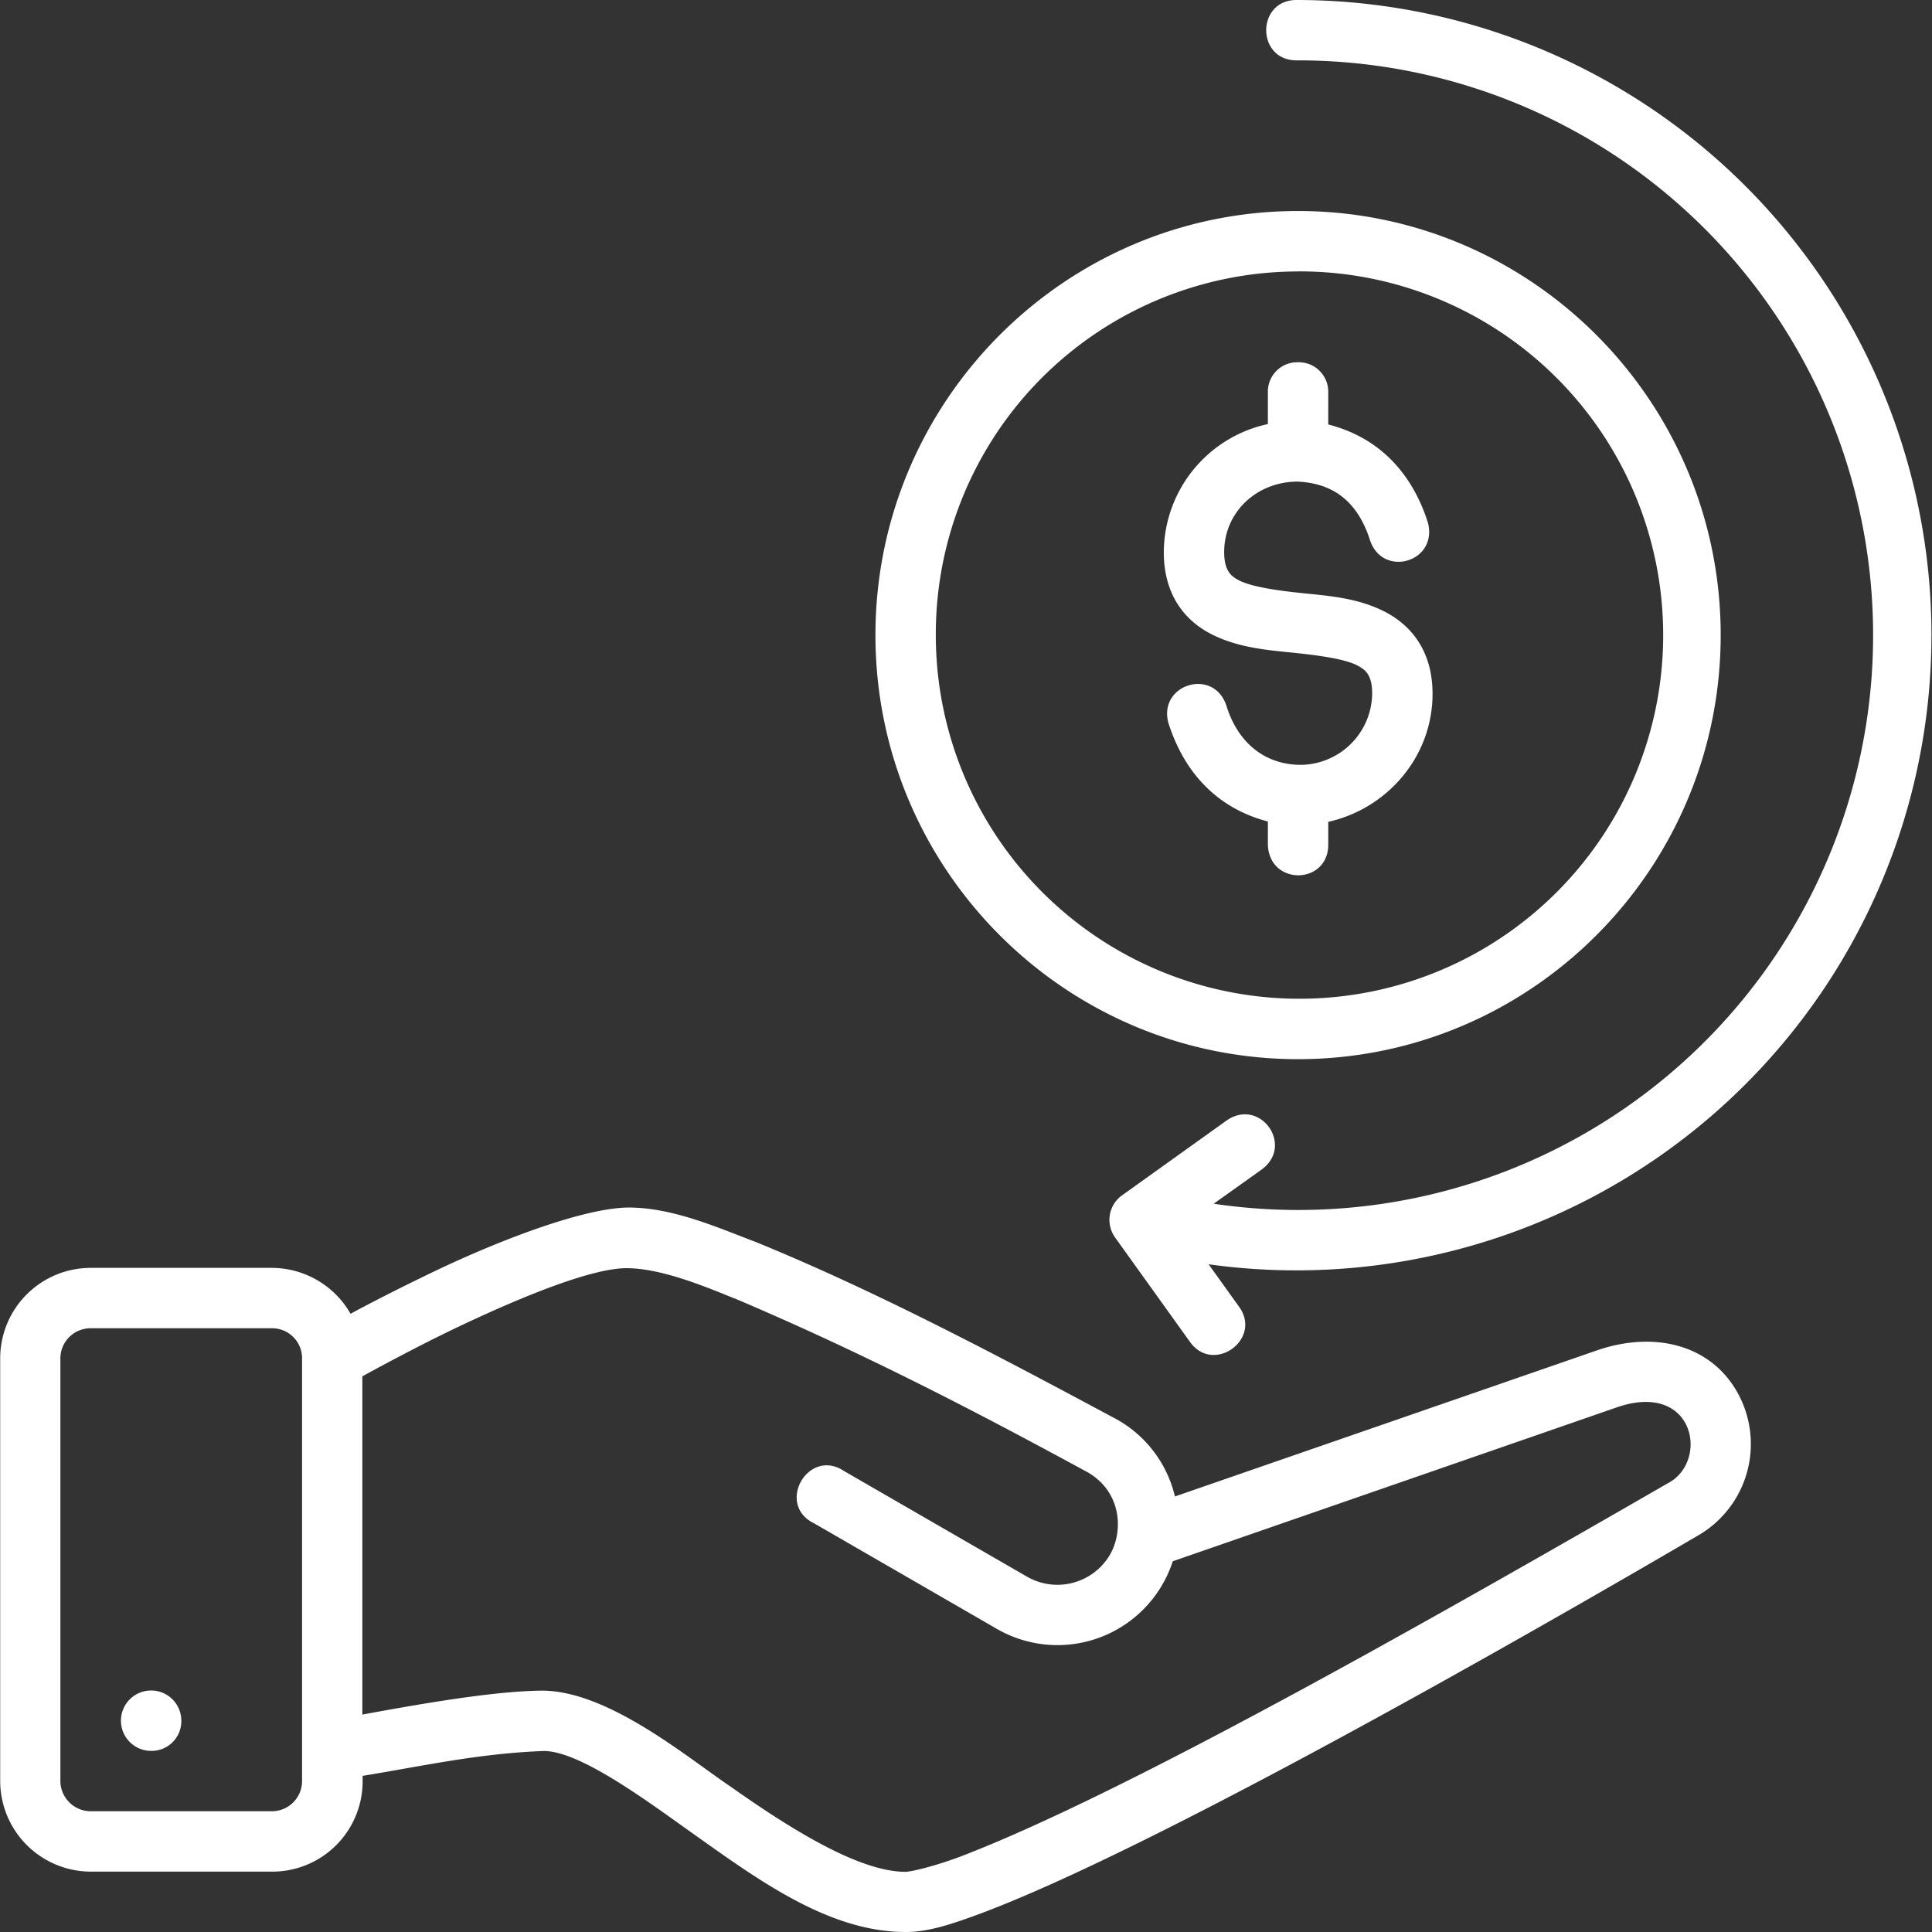 <svg id="Layer_1" data-name="Layer 1" xmlns="http://www.w3.org/2000/svg" viewBox="0 0 512 512"><rect x="0" y="0" width="512" height="512" fill="#333333" stroke="none"/><defs><style>.cls-1{fill:#fff;}</style></defs><g id="layer2"><path id="path820" class="cls-1" d="M343.58,0c-10.65,0-10.75,16,.06,16a152.33,152.33,0,1,1-22,303l12.63-9c8.91-6.43-.41-19.31-9.28-13l-27.58,19.74a8,8,0,0,0-1.89,11.22l19.78,27.58c6.19,8.84,19.4-.64,13-9.33l-8-11.16A168.33,168.33,0,1,0,343.58,0ZM344,55.92c-61.77,0-112,50.43-112,112.39s50.19,112.38,112,112.38,112-50.42,112-112.38S405.77,55.92,344,55.92Zm0,16a96.38,96.38,0,1,1-96,96.37A96.09,96.09,0,0,1,344,71.94ZM344,96a7.79,7.79,0,0,0-8,8v8.38a34.93,34.93,0,0,0-27.58,33.93c0,11.8,6,18.54,13.11,22s14.78,4,21.68,4.72,13.1,1.65,16.29,3.21c2,1.09,4.14,2.15,4.14,7.61a19.12,19.12,0,0,1-19.31,18.84c-9.15-.18-16.33-5.8-19.37-15.83-3.51-10.08-18.19-5.4-15.29,4.84,5.15,16,15.86,23.3,26.33,26V224c.57,10.81,15.85,10.42,16,0v-6.2c15.71-3.52,27.64-17.34,27.64-33.92,0-11.64-5.95-18.48-13.11-22s-14.77-4-21.67-4.72-13.1-1.69-16.29-3.25c-2.38-1.16-4.15-2.7-4.15-7.63,0-10.4,8.42-18.55,19.32-18.65,9.8.38,16.17,5.53,19.37,15.65,3.42,9.89,18,5.68,15.3-4.79-4-12.53-12.39-22.42-26.41-26V104a7.82,7.82,0,0,0-8-8ZM115.4,336.78c-9.17,4.39-16.76,8.28-22.5,11.38A24.11,24.11,0,0,0,72.05,336h-48a24,24,0,0,0-24,24V472a24.06,24.06,0,0,0,24.05,24h48a23.93,23.93,0,0,0,24-24l0-1.38c15.6-2.53,30.48-5.92,48-6.59,9.89,0,28.39,14,40.4,22.5C201.55,498.63,220,512,240,512c6,0,12.06-2,20-4.95C303.78,490.68,396.09,438.46,449.87,407a28,28,0,0,0,10.4-38.27c-7.38-12.77-22.35-15.88-36.9-10.92l-112,38.77a31.81,31.81,0,0,0-15.14-20.28c-31.29-16.78-63.73-34-95.73-47.07-10.06-3.82-21.93-9.11-33.53-9.22S133,328.38,115.4,336.78Zm79.19,7.27c32.79,13.92,61.52,28.64,93.65,46.12,9,5.19,9.54,15.56,5.91,21.85a16.15,16.15,0,0,1-21.9,5.86l-48.5-28c-9.5-6.43-18.3,8.83-8,13.82l48.48,28A32.12,32.12,0,0,0,308,420a32.52,32.52,0,0,0,2.8-6.25L428.6,372.92c10.29-3.5,16.37.09,18.53,5.27s.39,11.94-5,14.81c-62.57,36.07-144,82.35-187.71,99.05-7.28,2.71-13.17,4-14.42,4-12,0-29.48-10.64-46.36-22.56-11.45-7.7-32.12-25.16-49.61-25.45-12.94,0-34,3.77-48,6.34V364.75s13.36-7.43,26.2-13.5c16.6-7.84,34.8-15.23,43.93-15.17s20.5,4.78,28.43,8ZM24.05,352h48a7.94,7.94,0,0,1,8,8.06c0,41.34,0,104,0,111.94a8,8,0,0,1-8,8l-48,0A8.06,8.06,0,0,1,16,472l0-112a8,8,0,0,1,8.05-8Zm8,104a8,8,0,0,0,8,8,7.87,7.87,0,0,0,8-8,8,8,0,0,0-16,0Z" transform="translate(0 0)"/></g></svg>
